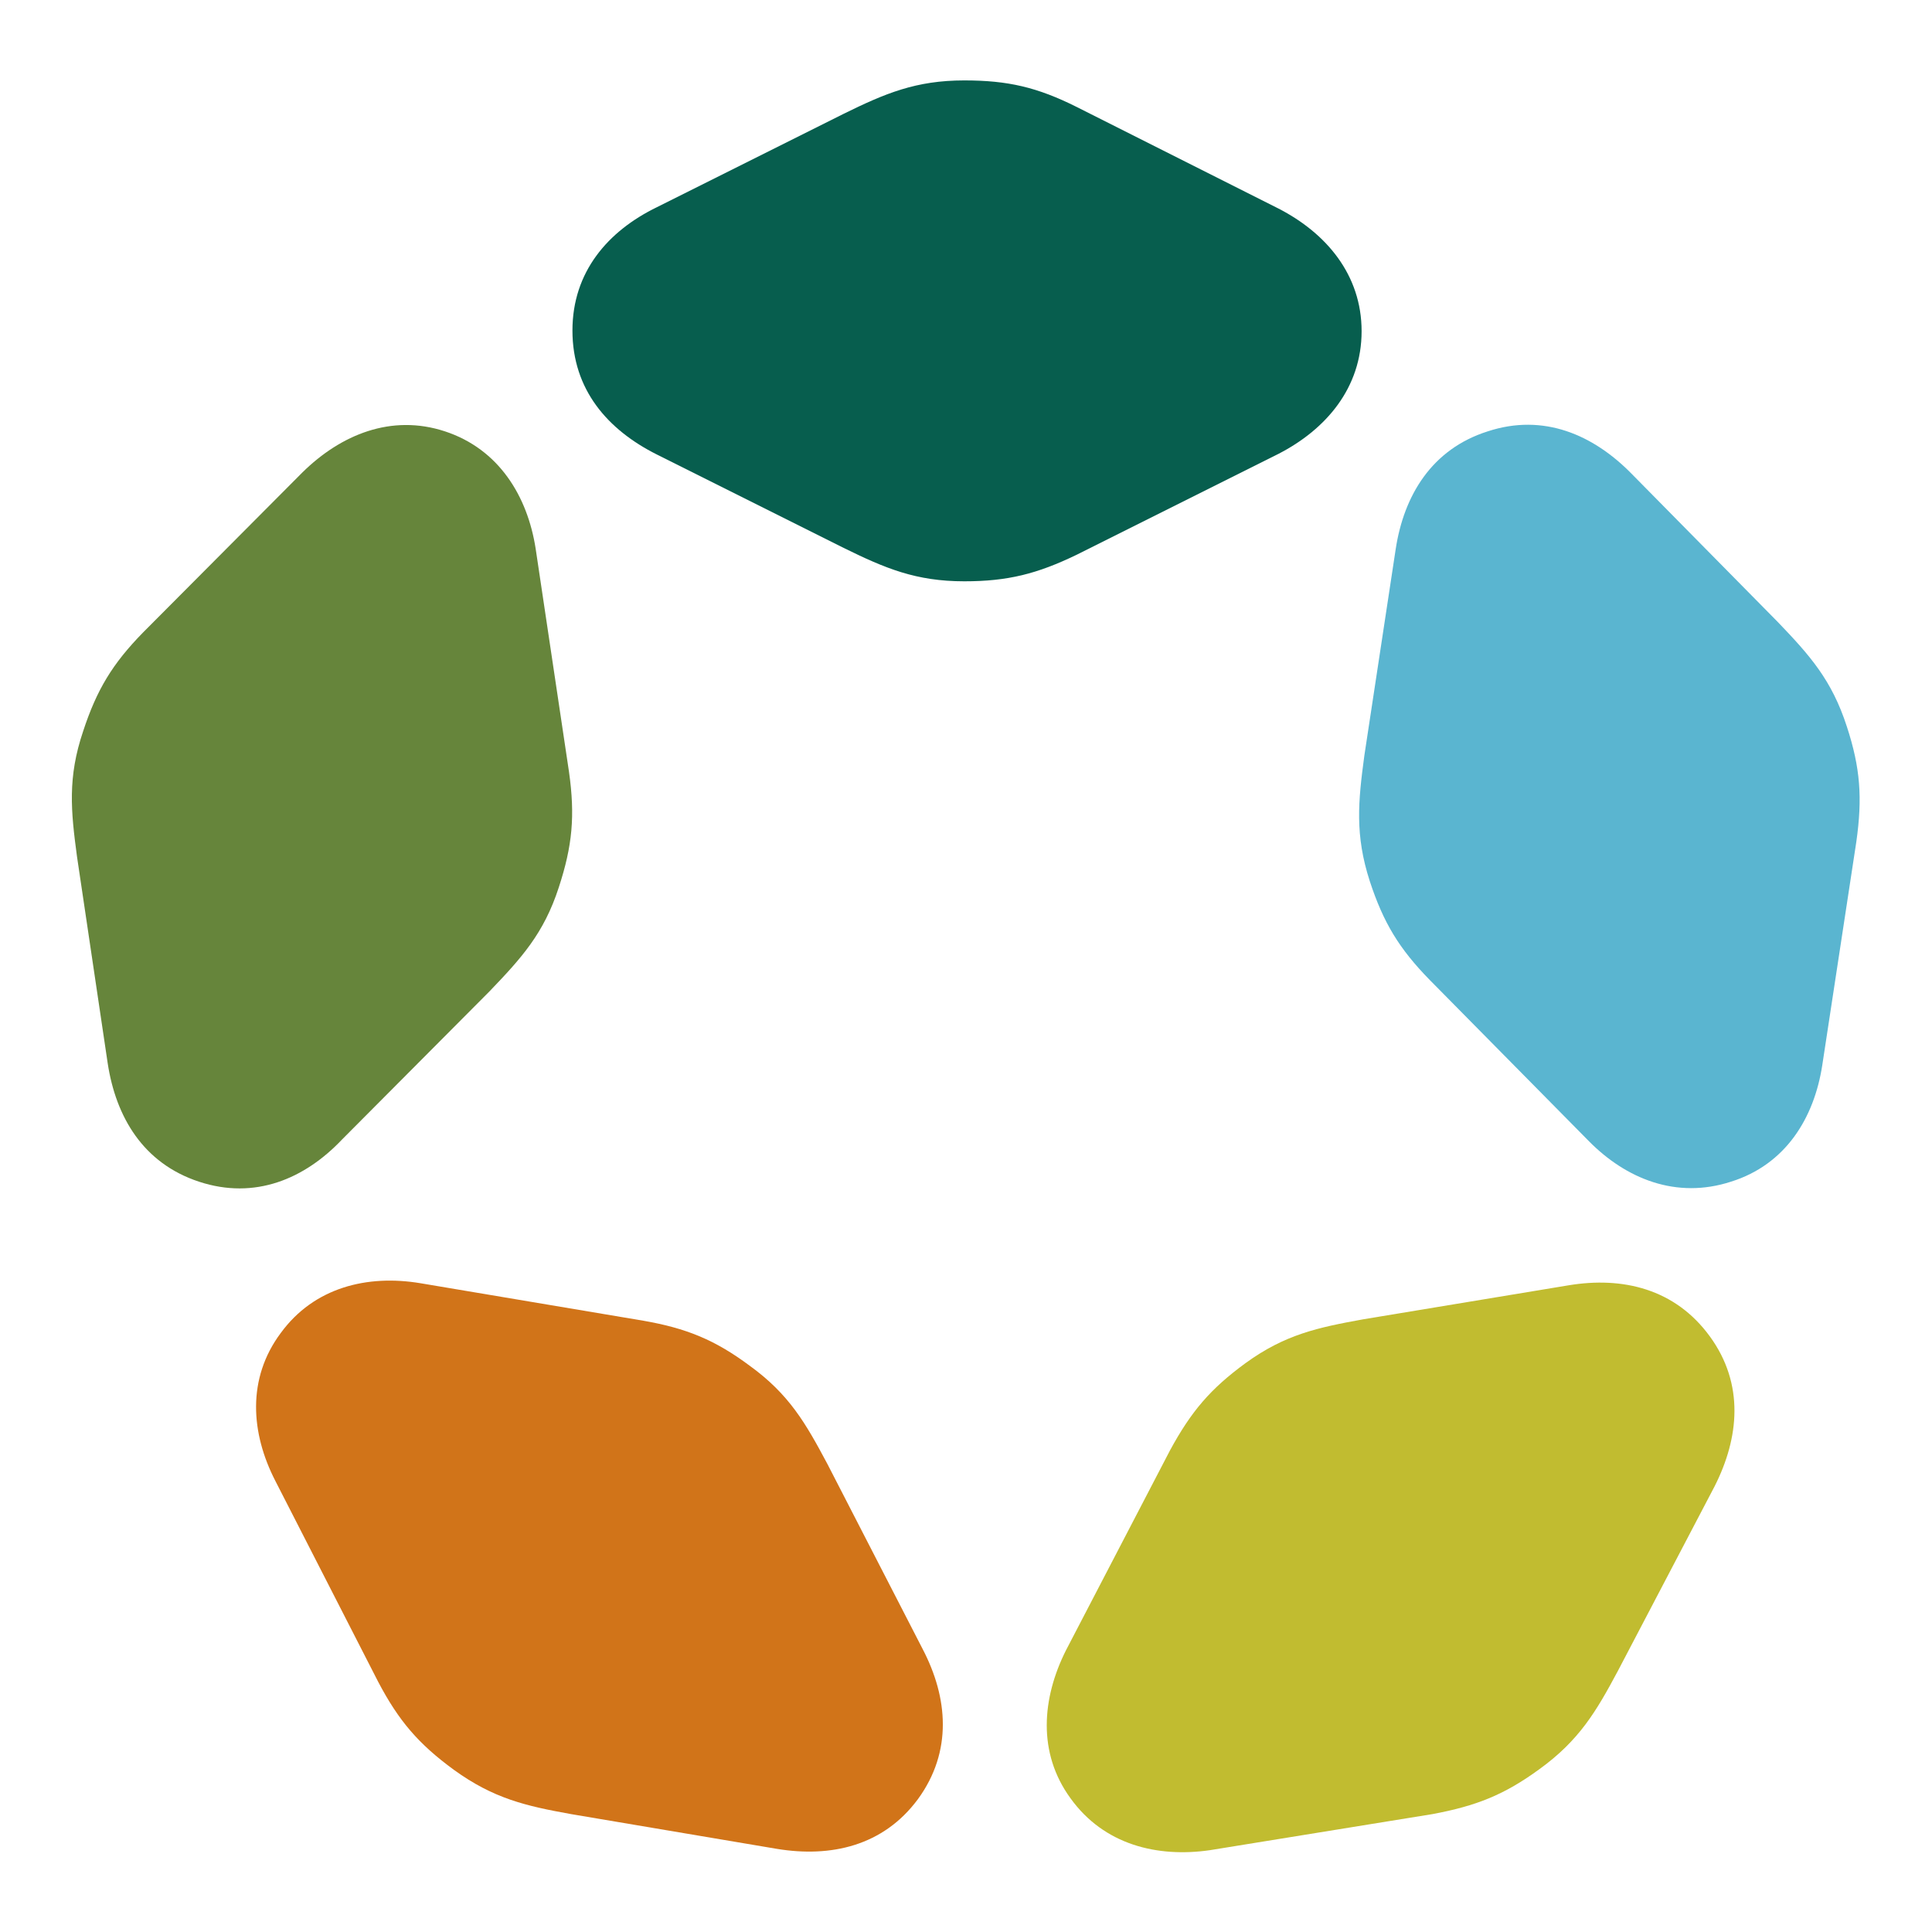 <svg xmlns="http://www.w3.org/2000/svg" xml:space="preserve" id="Layer_1" x="0" y="0" style="enable-background:new 0 0 283.5 283.5" version="1.1" viewBox="0 0 283.5 283.5"><style type="text/css">.st0{fill:#075e4e}.st1{fill:#5ab5d0}.st2{fill:#c1bc30}.st3{fill:#d17419}.st4{fill:#66853b}</style><g><path d="M141.5 85.3c-7.1 0-11.6-1.9-17.7-4.9L96.4 66.7C89.2 63.1 84 57.2 84 48.5c0-8.6 5.2-14.6 12.4-18.1l27.4-13.7c6.1-3 10.6-4.9 17.7-4.9 6.4 0 10.7 1 16.5 3.9l29.6 14.9c7 3.6 12.2 9.7 12.2 18s-5.2 14.4-12.2 18L158 81.4c-5.8 2.8-10.1 3.9-16.5 3.9z" class="st0"/><path d="m233.1 167.4-23.3-23.6c-4.5-4.6-6.8-8.4-8.8-14.5-2.2-6.8-1.7-11.7-.8-18.4l4.6-30.3c1.2-7.9 5.3-14.7 13.5-17.3 8.2-2.7 15.5.5 21.1 6.2l21.5 21.8c4.7 4.9 7.9 8.5 10.1 15.3 2 6.1 2.3 10.5 1.4 16.9l-5 32.8c-1.2 7.8-5.4 14.6-13.4 17.1-8 2.6-15.4-.4-20.9-6z" class="st1"/><path d="M157.1 263.9c-4.9-6.7-4.2-14.7-.7-21.7l15.3-29.4c3.1-5.7 5.9-9 11.1-12.8 5.8-4.2 10.6-5.2 17.2-6.4l30.2-5c7.9-1.3 15.6.5 20.7 7.5s4.3 14.9.7 22l-14.2 27.1c-3.2 6-5.7 10.2-11.5 14.4-5.2 3.8-9.3 5.4-15.7 6.6l-32.7 5.3c-7.7 1.1-15.5-.8-20.4-7.6z" class="st2"/><path d="m114 271.3-30.2-5.1c-6.7-1.2-11.4-2.3-17.2-6.5-5.2-3.8-8.1-7.2-11.1-12.9l-15.1-29.5c-3.6-7-4.2-15 .8-21.7 4.9-6.7 12.7-8.6 20.5-7.3l32.7 5.5c6.3 1.1 10.5 2.8 15.6 6.6 5.8 4.2 8.2 8.4 11.4 14.4l14 27.2c3.7 7.1 4.4 15-.7 22-5.1 6.9-12.8 8.6-20.7 7.3z" class="st3"/><path d="M29.2 173.4C21 170.7 17 163.9 15.8 156l-4.5-30.3c-.9-6.7-1.4-11.6.9-18.4 2-6.1 4.3-9.9 8.8-14.5l23.4-23.5c5.6-5.5 13-8.6 20.9-6 7.9 2.6 12.1 9.5 13.3 17.2l4.9 32.8c.9 6.4.5 10.8-1.5 16.9-2.2 6.8-5.5 10.4-10.2 15.3l-21.6 21.7c-5.5 5.8-12.8 8.9-21 6.2z" class="st4"/></g></svg>